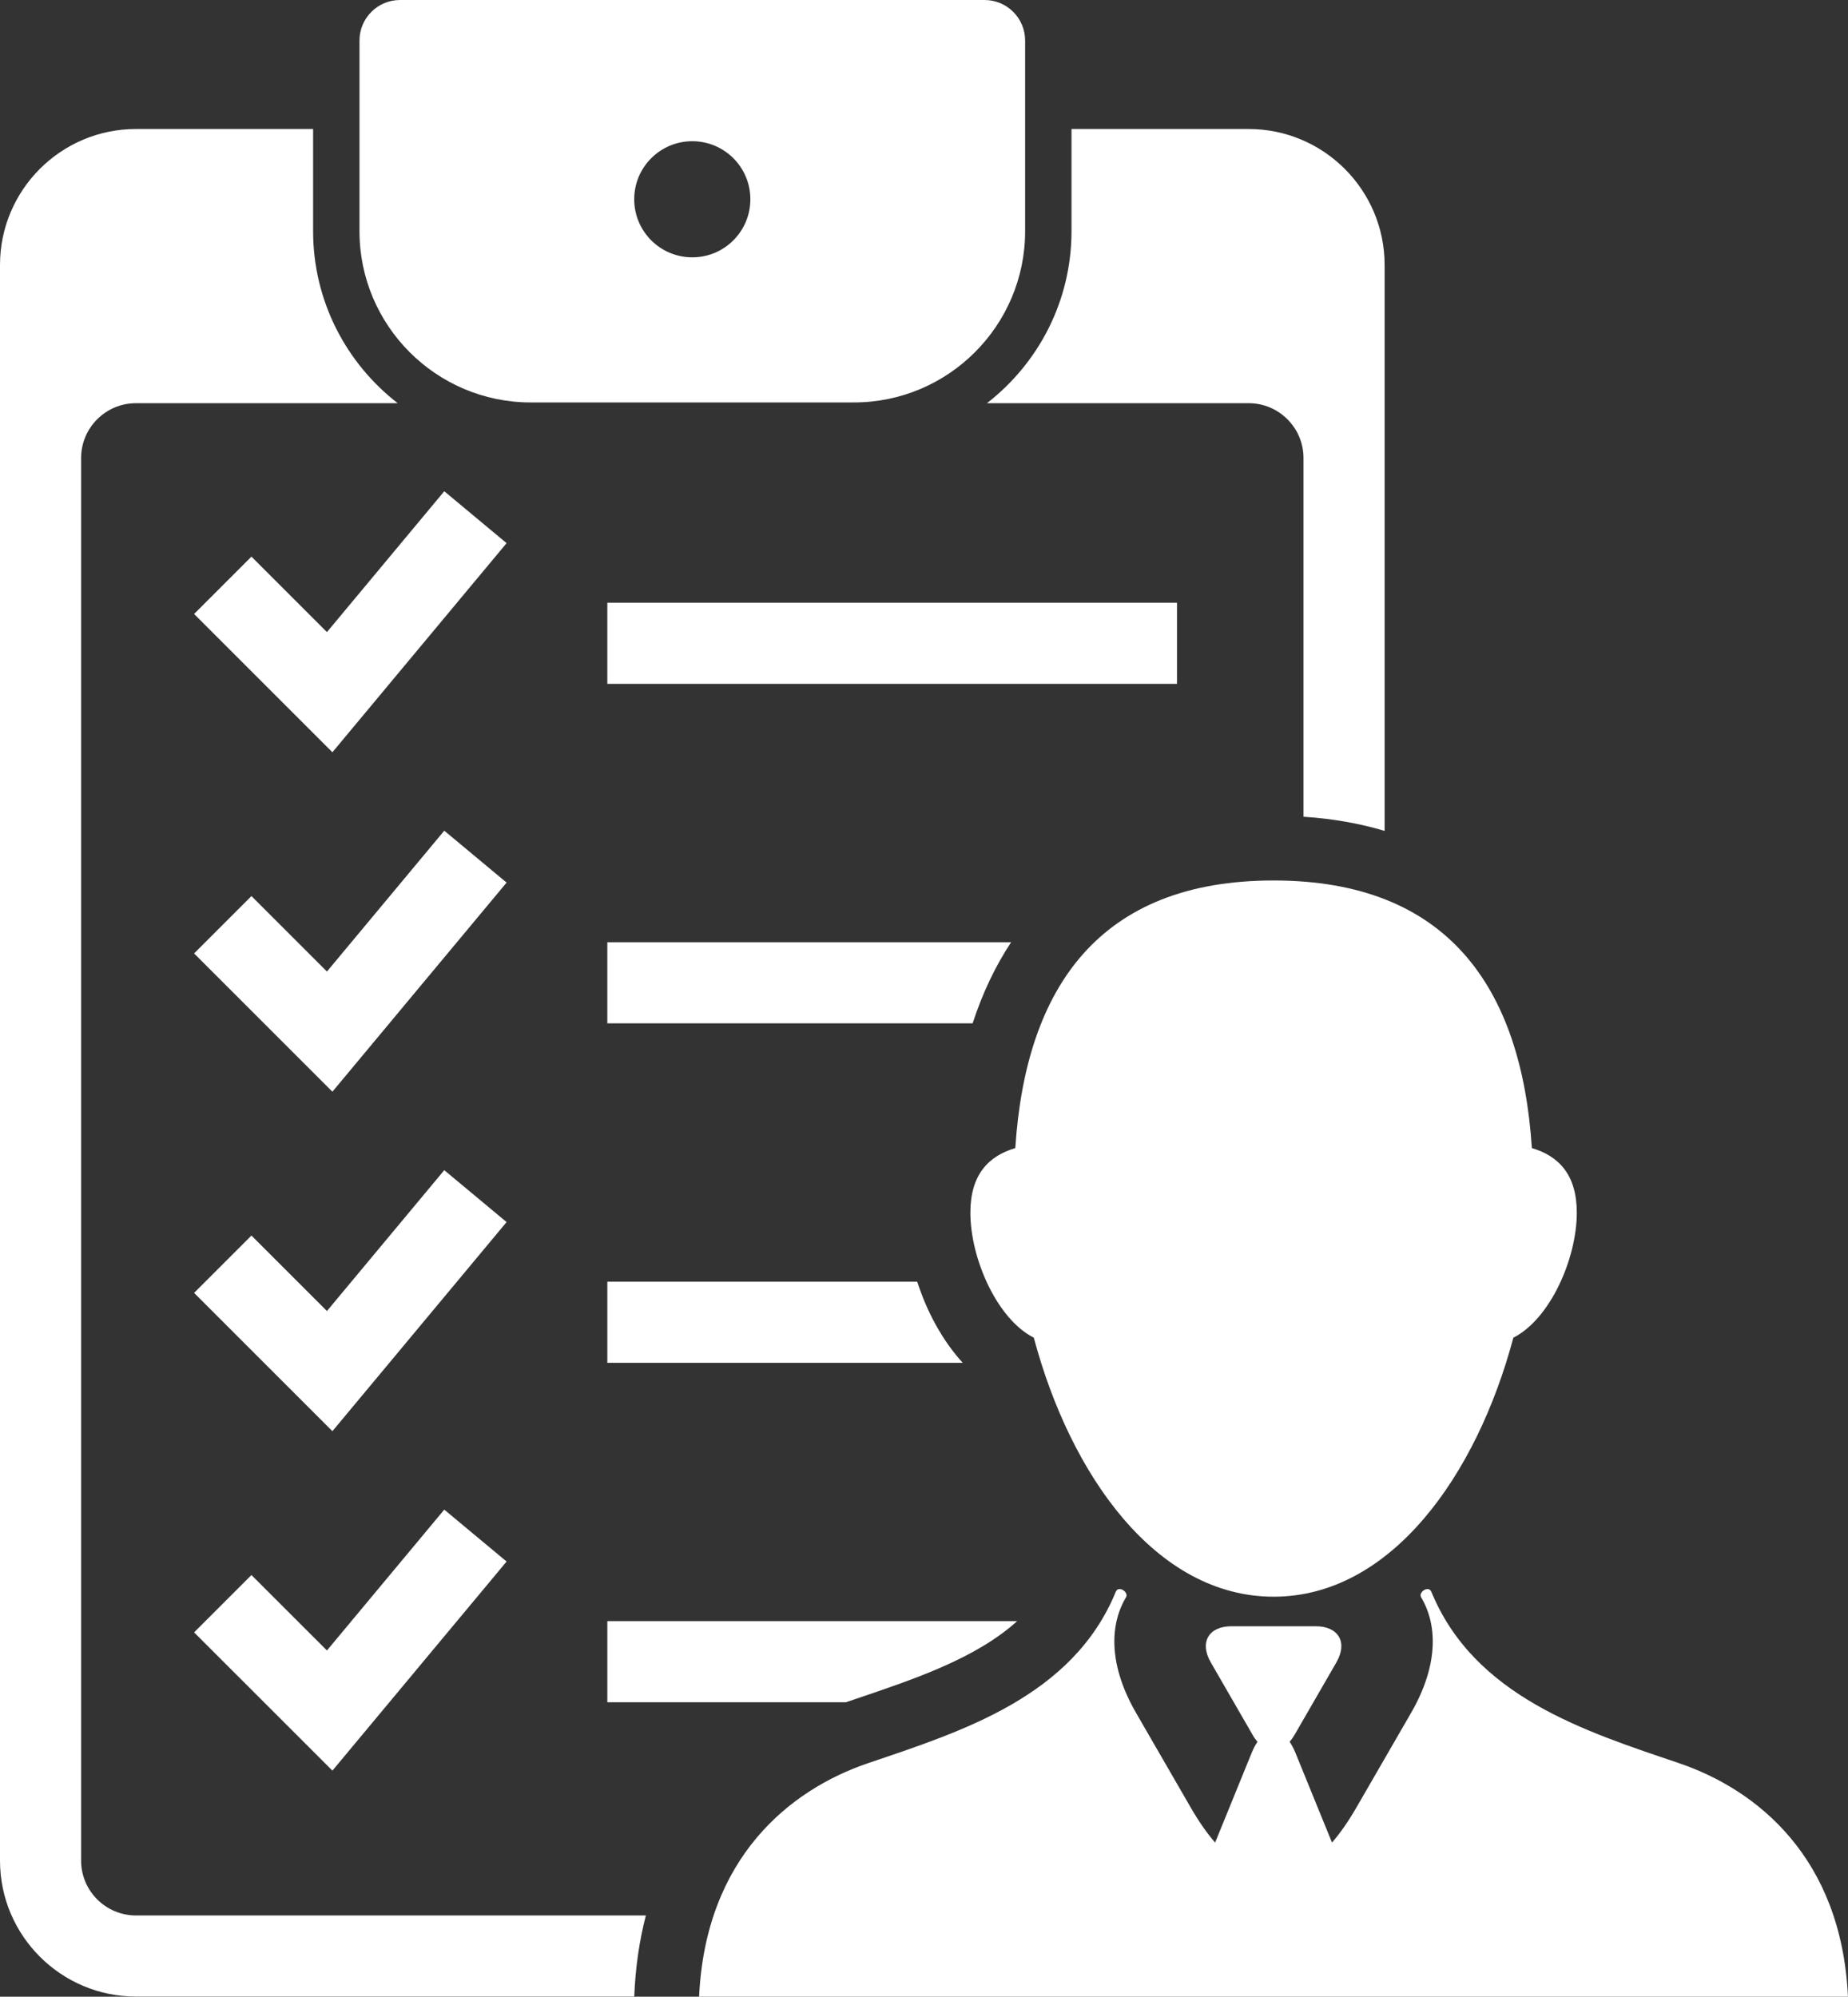 <?xml version="1.0" encoding="UTF-8"?>
<svg id="Layer_2" data-name="Layer 2" xmlns="http://www.w3.org/2000/svg" viewBox="0 0 513.3 554.69">
  <rect x="0" y="0" width="513.3" height="554.69" fill="#333333" stroke="none"/>
  <defs>
    <style>
      .cls-1 {
        fill: #fff;
        stroke-width: 0px;
      }
    </style>
  </defs>
  <g id="_Ñëîé_1" data-name="Ñëîé 1">
    <g>
      <g>
        <rect class="cls-1" x="168.69" y="167.45" width="158.23" height="22.53"/>
        <path class="cls-1" d="m273.47,0H111.12c-6.22,0-11.27,5.04-11.27,11.27v52.96c0,26.23,21.34,47.57,47.57,47.57h89.75c26.23,0,47.57-21.34,47.57-47.57V11.27c0-6.22-5.04-11.27-11.27-11.27Zm-81.18,71.49c-8.91,0-16.13-7.22-16.13-16.13s7.22-16.13,16.13-16.13,16.13,7.22,16.13,16.13-7.22,16.13-16.13,16.13Z"/>
        <polygon class="cls-1" points="92.33 208.98 53.91 170.56 69.84 154.63 90.81 175.6 123.4 136.47 140.71 150.89 92.33 208.98"/>
        <polygon class="cls-1" points="92.33 303.28 53.91 264.87 69.84 248.93 90.81 269.9 123.4 230.77 140.71 245.19 92.33 303.28"/>
        <polygon class="cls-1" points="92.33 397.59 53.91 359.17 69.84 343.24 90.81 364.21 123.4 325.08 140.71 339.5 92.33 397.59"/>
        <polygon class="cls-1" points="92.33 491.89 53.91 453.48 69.84 437.55 90.81 458.51 123.4 419.38 140.71 433.8 92.33 491.89"/>
        <path class="cls-1" d="m235.36,472.76l2.41-.82c16.48-5.57,33.35-11.28,44.75-21.58h-113.83v22.53h66.29c.12-.04.25-.09.37-.13Z"/>
        <path class="cls-1" d="m254.77,356.06h-86.08v22.53h98.71c-5.89-6.47-10.05-14.52-12.63-22.53Z"/>
        <path class="cls-1" d="m280.85,261.75h-112.16v22.53h101.47c2.73-8.38,6.31-15.9,10.69-22.53Z"/>
        <g>
          <path class="cls-1" d="m362.06,127.24v99.65c8.05.53,15.58,1.85,22.53,3.94V73.6c0-20.82-16.94-37.76-37.76-37.76h-49.21v28.39c0,19.42-9.21,36.71-23.49,47.78h72.7c8.4,0,15.23,6.83,15.23,15.23Z"/>
          <path class="cls-1" d="m179.39,532.12H37.76c-8.4,0-15.23-6.83-15.23-15.23V127.24c0-8.4,6.83-15.23,15.23-15.23h72.7c-14.27-11.07-23.49-28.36-23.49-47.78v-28.39h-49.22C16.94,35.84,0,52.78,0,73.6v443.29c0,20.82,16.94,37.76,37.76,37.76h138.41c.33-8.28,1.47-15.76,3.23-22.53Z"/>
        </g>
      </g>
      <g>
        <path class="cls-1" d="m437.97,336.88c0-10.57-5.05-15.74-12.48-17.94-2.92-44.92-23.62-74.34-71.74-74.34s-68.82,29.41-71.74,74.34c-7.43,2.2-12.48,7.37-12.48,17.94,0,12.86,7.47,29.62,17.62,34.73,10.21,38.32,34.04,71.96,66.6,71.96s56.39-33.64,66.6-71.96c10.15-5.11,17.62-21.87,17.62-34.73Z"/>
        <path class="cls-1" d="m466.35,489.81c-25.94-8.8-56.82-18.45-68.78-47.61-.75-1.84-3.69.1-2.84,1.53,4.9,8.26,4.43,19.6-2.77,32.08l-15.26,26.42c-2.19,3.79-4.44,7-6.72,9.65-3.24-7.95-7.35-18.04-10.06-24.7l-.1-.24c-.49-1.21-1.04-2.22-1.61-3.07.46-.52.89-1.13,1.3-1.82l.1-.16c3.17-5.49,8.35-14.47,11.52-19.96l.09-.17c3.17-5.49.58-9.98-5.76-9.98h-23.42c-6.33,0-8.93,4.49-5.76,9.98l.09.17c3.17,5.49,8.35,14.47,11.52,19.96l.09.16c.4.7.84,1.3,1.3,1.82-.57.85-1.12,1.86-1.61,3.07l-.1.24c-2.71,6.65-6.82,16.75-10.06,24.7-2.29-2.65-4.53-5.86-6.72-9.65l-15.26-26.42c-7.2-12.48-7.68-23.82-2.77-32.08.85-1.43-2.09-3.37-2.84-1.53-11.96,29.16-42.84,38.81-68.79,47.61-21.74,7.37-45.14,26.24-46.95,64.88h319.11c-1.81-38.64-25.21-57.5-46.95-64.88Z"/>
      </g>
    </g>
  </g>
</svg>